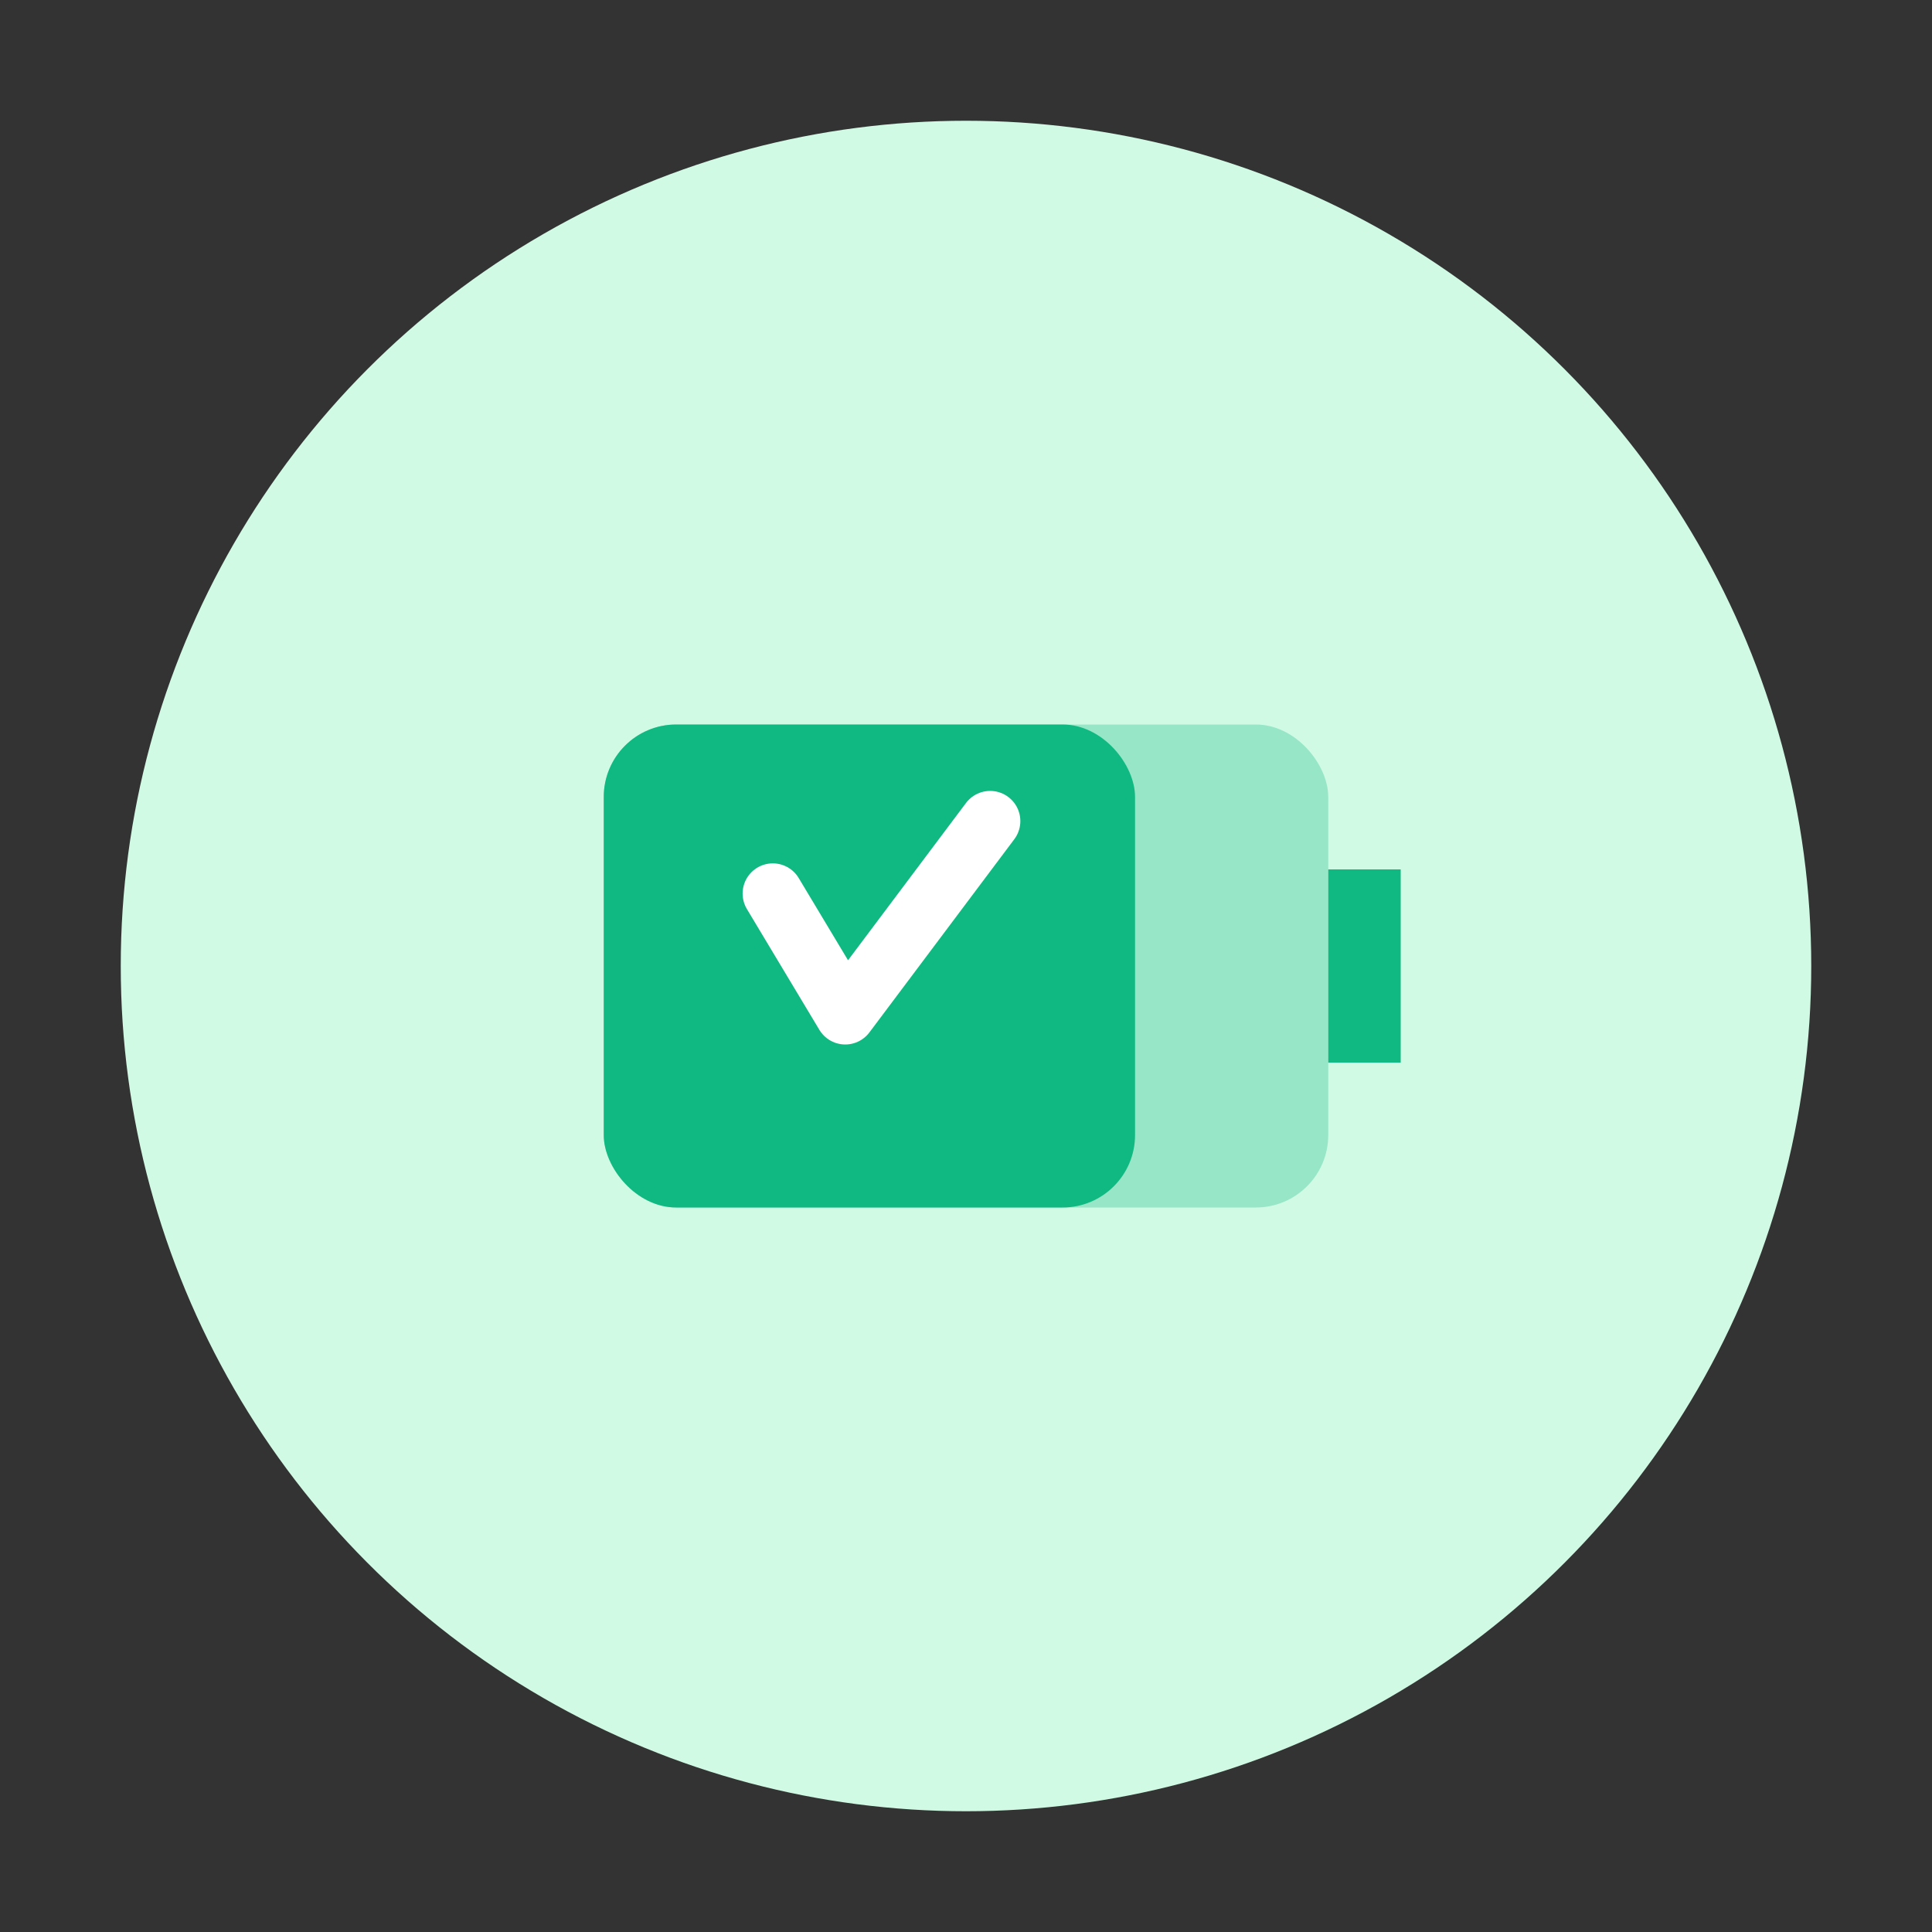 <svg width="80" height="80" viewBox="0 0 80 80" fill="none" xmlns="http://www.w3.org/2000/svg">
  <rect x="0" y="0" width="80" height="80" fill="#333333" stroke="none"/>
  <circle cx="40" cy="40" r="35" fill="#D1FAE5"/>
  <rect x="25" y="30" width="30" height="20" rx="3" fill="#10B981" opacity="0.3"/>
  <rect x="25" y="30" width="22" height="20" rx="3" fill="#10B981"/>
  <rect x="55" y="36" width="3" height="8" fill="#10B981"/>
  <path d="M32 37 l3 5 l6 -8" stroke="#fff" stroke-width="2.5" stroke-linecap="round" stroke-linejoin="round" fill="none"/>
</svg>
